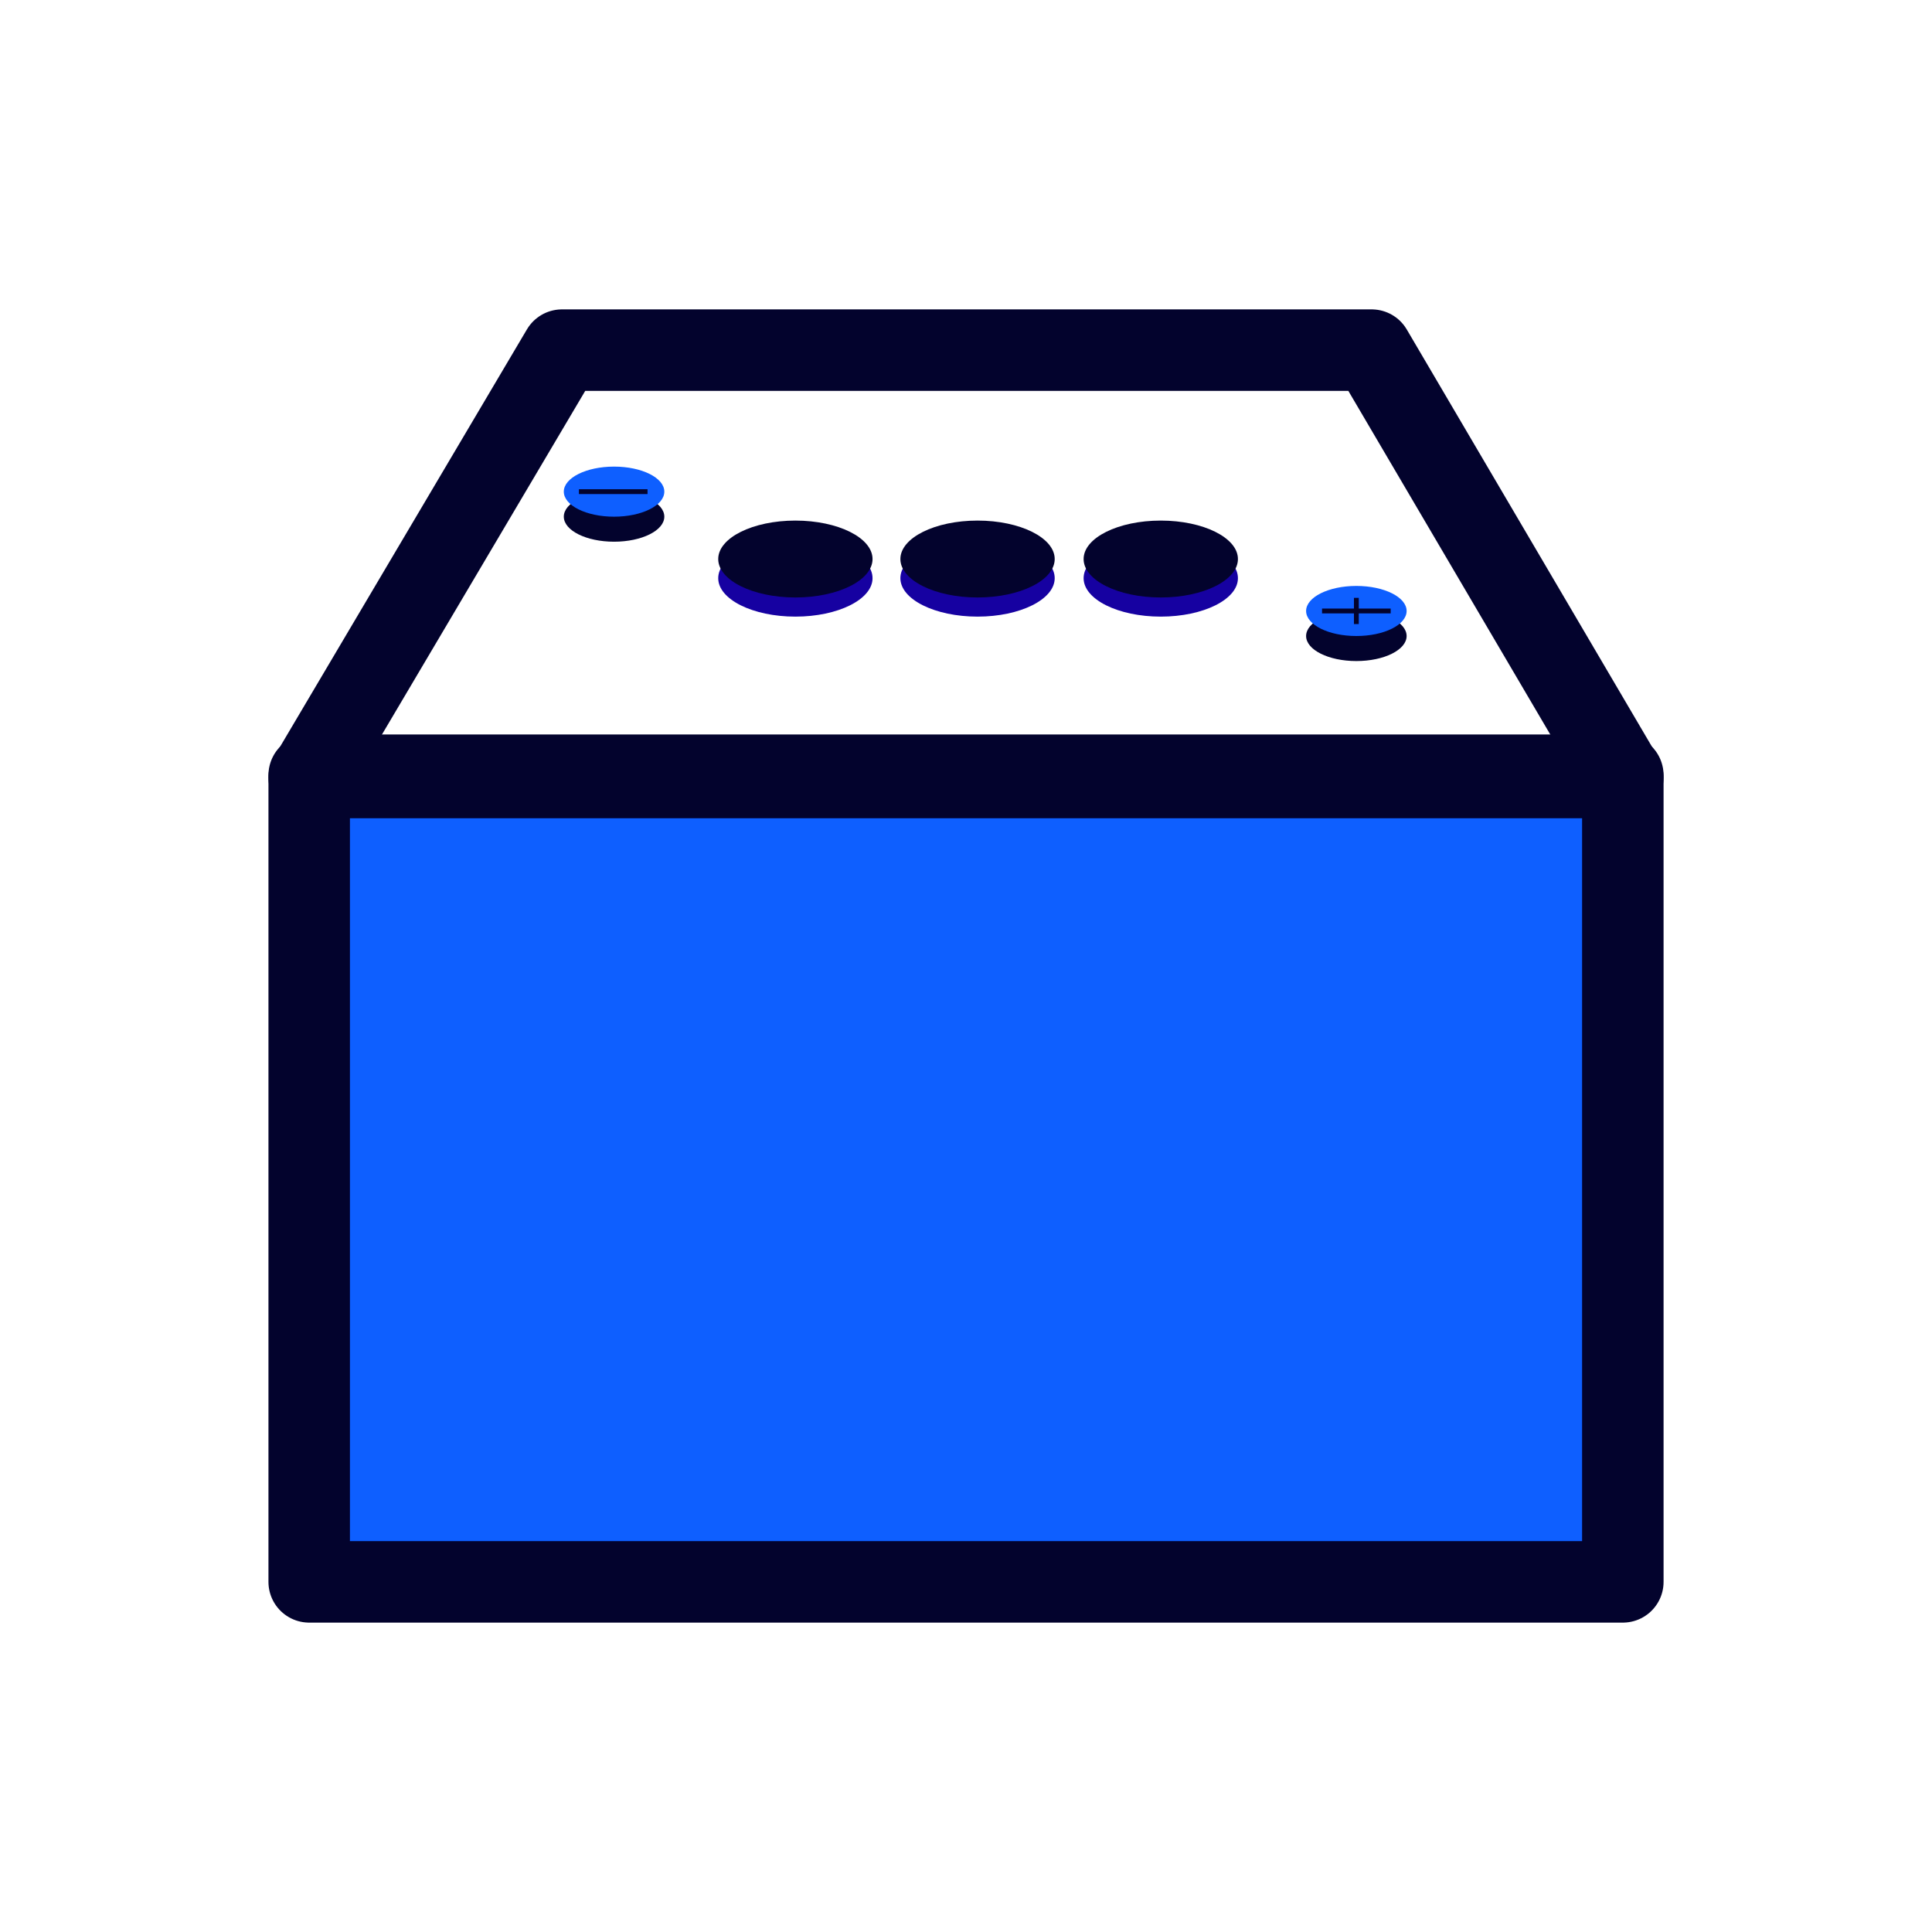 <?xml version="1.0" encoding="UTF-8"?><svg id="Icon" xmlns="http://www.w3.org/2000/svg" viewBox="0 0 800 800"><defs><style>.cls-1,.cls-2{stroke-linejoin:round;stroke-width:33.74px;}.cls-1,.cls-2,.cls-3{stroke:#03032d;}.cls-1,.cls-3{fill:none;}.cls-4,.cls-2{fill:#0e5fff;}.cls-5{fill:#1601a1;}.cls-6{fill:#03032d;}.cls-3{stroke-miterlimit:10;stroke-width:2px;}</style></defs><g><rect class="cls-2" x="128.03" y="320.99" width="543.95" height="334.03"/><polygon class="cls-1" points="128.03 321.95 232.71 144.98 567.97 144.98 671.97 321.95 128.03 321.95"/><g><g><g><ellipse class="cls-5" cx="329.35" cy="239.41" rx="31.95" ry="15.92"/><ellipse class="cls-6" cx="329.35" cy="231.48" rx="31.95" ry="15.92"/></g><g><ellipse class="cls-5" cx="404.78" cy="239.41" rx="31.95" ry="15.92"/><ellipse class="cls-6" cx="404.78" cy="231.48" rx="31.95" ry="15.92"/></g><g><ellipse class="cls-5" cx="480.65" cy="239.41" rx="31.95" ry="15.92"/><ellipse class="cls-6" cx="480.65" cy="231.48" rx="31.95" ry="15.92"/></g></g><g><ellipse class="cls-6" cx="254.27" cy="213.94" rx="20.81" ry="10.37"/><ellipse class="cls-4" cx="254.27" cy="203.58" rx="20.81" ry="10.37"/></g><g><ellipse class="cls-6" cx="561.64" cy="263.36" rx="20.81" ry="10.37"/><ellipse class="cls-4" cx="561.64" cy="252.99" rx="20.81" ry="10.37"/></g></g></g><line class="cls-3" x1="239.71" y1="203.58" x2="268.13" y2="203.58"/><line class="cls-3" x1="547.43" y1="252.99" x2="575.86" y2="252.99"/><line class="cls-3" x1="561.64" y1="247.56" x2="561.64" y2="258.41"/></svg>